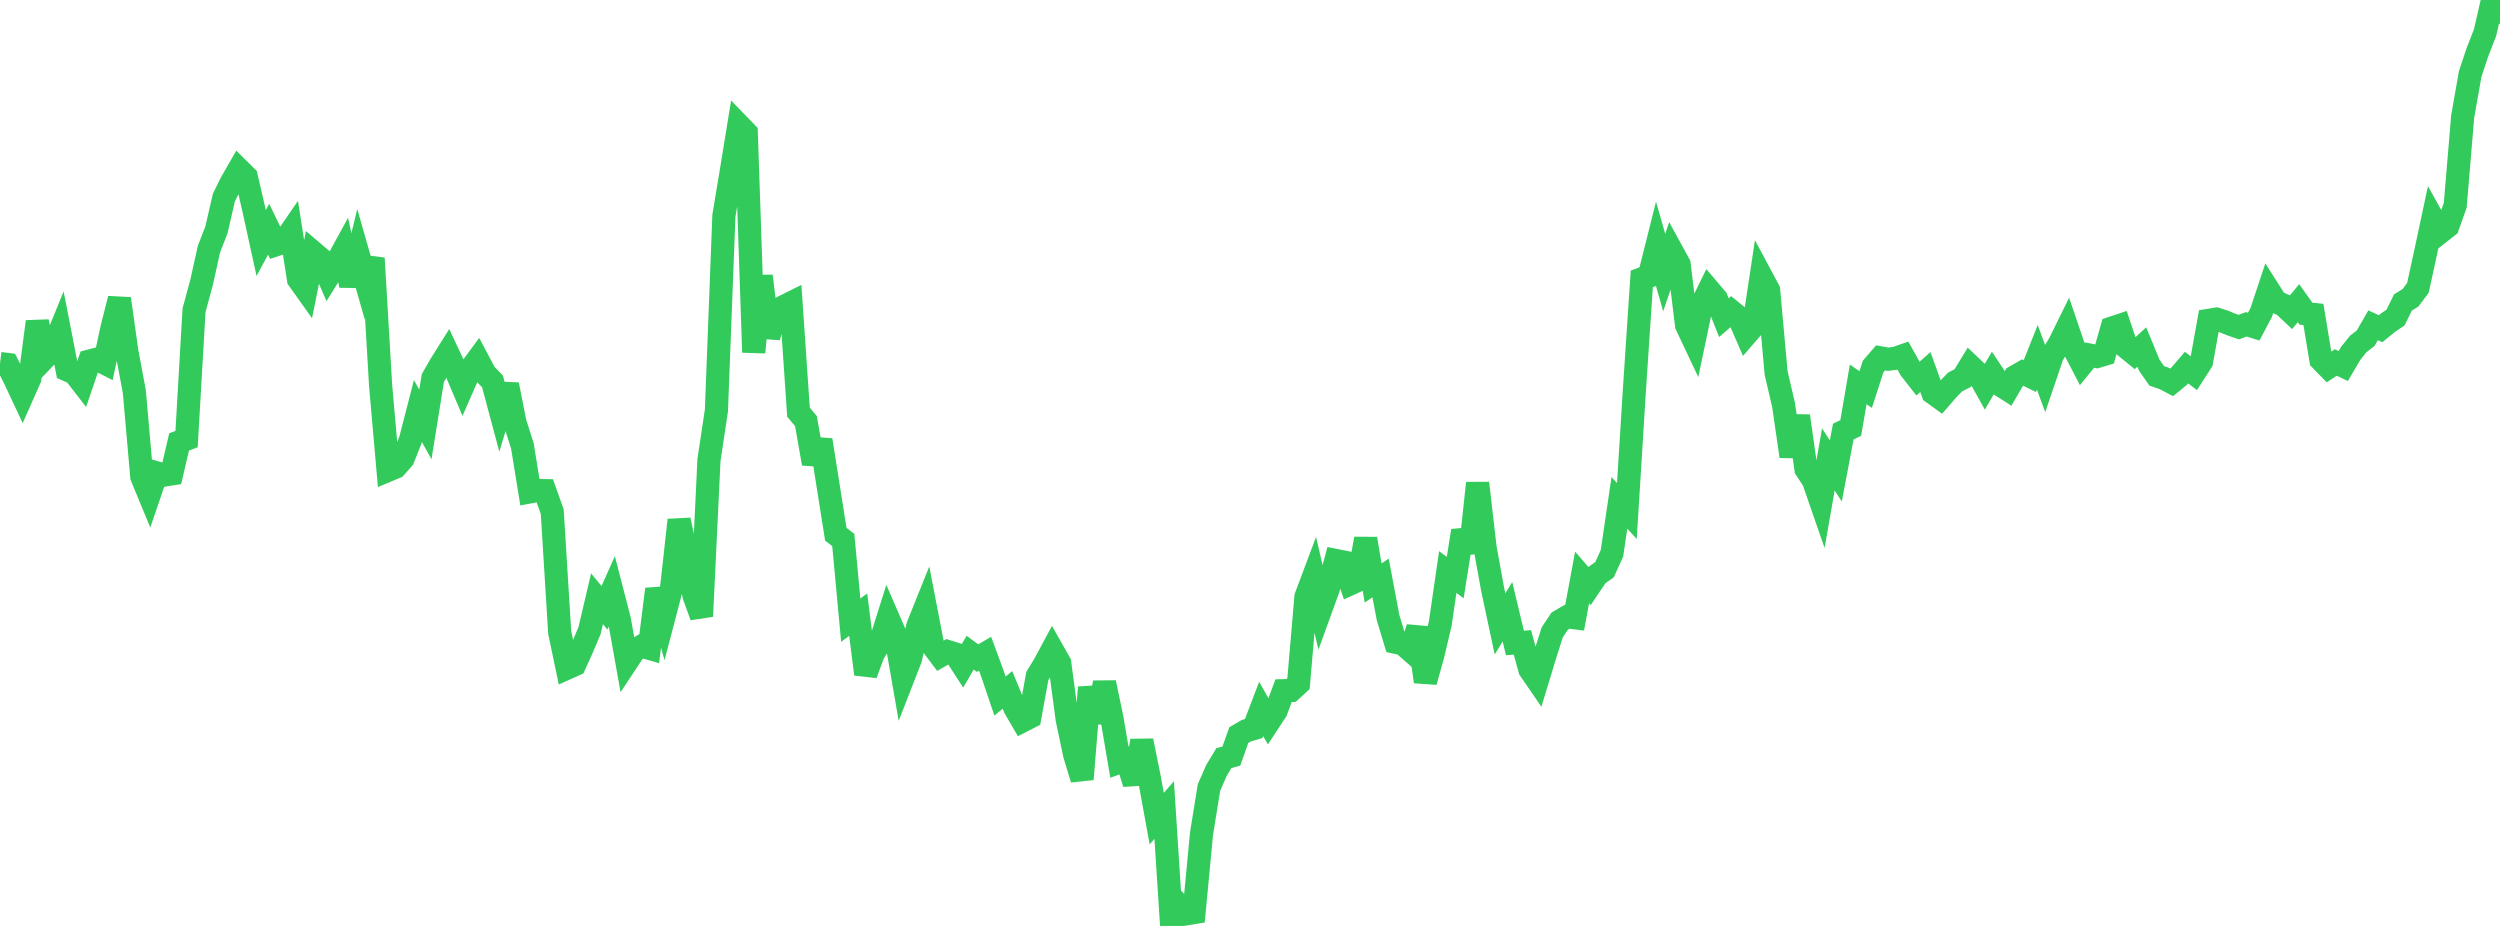 <?xml version="1.0" standalone="no"?>
<!DOCTYPE svg PUBLIC "-//W3C//DTD SVG 1.1//EN" "http://www.w3.org/Graphics/SVG/1.1/DTD/svg11.dtd">

<svg width="135" height="50" viewBox="0 0 135 50" preserveAspectRatio="none" 
  xmlns="http://www.w3.org/2000/svg"
  xmlns:xlink="http://www.w3.org/1999/xlink">


<polyline points="0.0, 19.63 0.403, 19.681 0.806, 20.486 1.209, 21.343 1.612, 20.434 2.015, 17.369 2.418, 19.321 2.821, 18.9 3.224, 17.912 3.627, 19.976 4.03, 20.154 4.433, 20.676 4.836, 19.498 5.239, 19.393 5.642, 19.6 6.045, 17.726 6.448, 16.131 6.851, 18.992 7.254, 21.149 7.657, 25.741 8.06, 26.716 8.463, 25.537 8.866, 25.655 9.269, 25.591 9.672, 23.863 10.075, 23.711 10.478, 16.751 10.881, 15.269 11.284, 13.451 11.687, 12.416 12.09, 10.667 12.493, 9.85 12.896, 9.15 13.299, 9.55 13.701, 11.287 14.104, 13.125 14.507, 12.379 14.91, 13.215 15.313, 13.081 15.716, 12.495 16.119, 15.079 16.522, 15.646 16.925, 13.64 17.328, 13.983 17.731, 14.918 18.134, 14.27 18.537, 13.534 18.94, 15.411 19.343, 13.739 19.746, 15.149 20.149, 13.945 20.552, 20.799 20.955, 25.395 21.358, 25.226 21.761, 24.77 22.164, 23.76 22.567, 22.196 22.97, 22.921 23.373, 20.417 23.776, 19.713 24.179, 19.071 24.582, 19.932 24.985, 20.882 25.388, 19.965 25.791, 19.418 26.194, 20.179 26.597, 20.602 27.0, 22.109 27.403, 20.773 27.806, 22.808 28.209, 24.084 28.612, 26.563 29.015, 26.489 29.418, 26.495 29.821, 27.631 30.224, 34.152 30.627, 36.075 31.03, 35.894 31.433, 35.005 31.836, 34.049 32.239, 32.333 32.642, 32.822 33.045, 31.919 33.448, 33.481 33.851, 35.733 34.254, 35.124 34.657, 34.891 35.06, 35.008 35.463, 31.815 35.866, 33.261 36.269, 31.724 36.672, 28.081 37.075, 29.98 37.478, 32.173 37.881, 33.28 38.284, 24.843 38.687, 22.162 39.09, 11.655 39.493, 9.229 39.896, 6.755 40.299, 7.17 40.701, 19.026 41.104, 14.905 41.507, 18.206 41.91, 16.777 42.313, 16.561 42.716, 16.36 43.119, 22.259 43.522, 22.741 43.925, 25.036 44.328, 23.762 44.731, 26.303 45.134, 28.851 45.537, 29.159 45.94, 33.491 46.343, 33.189 46.746, 36.403 47.149, 35.311 47.552, 34.648 47.955, 33.368 48.358, 34.3 48.761, 36.612 49.164, 35.578 49.567, 33.794 49.97, 32.791 50.373, 34.878 50.776, 35.414 51.179, 35.186 51.582, 35.313 51.985, 35.936 52.388, 35.245 52.791, 35.538 53.194, 35.302 53.597, 36.393 54.0, 37.586 54.403, 37.257 54.806, 38.238 55.209, 38.93 55.612, 38.724 56.015, 36.511 56.418, 35.842 56.821, 35.091 57.224, 35.802 57.627, 38.837 58.03, 40.746 58.433, 42.075 58.836, 37.12 59.239, 39.005 59.642, 36.861 60.045, 38.785 60.448, 41.156 60.851, 41.01 61.254, 42.309 61.657, 40.001 62.06, 41.992 62.463, 44.206 62.866, 43.743 63.269, 50.0 63.672, 48.902 64.075, 49.343 64.478, 49.277 64.881, 45.027 65.284, 42.53 65.687, 41.606 66.09, 40.938 66.493, 40.827 66.896, 39.695 67.299, 39.459 67.701, 39.342 68.104, 38.282 68.507, 38.998 68.91, 38.385 69.313, 37.297 69.716, 37.285 70.119, 36.916 70.522, 32.223 70.925, 31.15 71.328, 32.886 71.731, 31.777 72.134, 30.266 72.537, 30.347 72.94, 31.514 73.343, 31.331 73.746, 29.092 74.149, 31.481 74.552, 31.211 74.955, 33.349 75.358, 34.683 75.761, 34.772 76.164, 35.126 76.567, 33.903 76.97, 36.814 77.373, 35.374 77.776, 33.661 78.179, 30.89 78.582, 31.19 78.985, 28.661 79.388, 29.822 79.791, 26.088 80.194, 29.568 80.597, 31.797 81.0, 33.688 81.403, 33.036 81.806, 34.72 82.209, 34.689 82.612, 36.152 83.015, 36.74 83.418, 35.415 83.821, 34.145 84.224, 33.541 84.627, 33.305 85.03, 33.357 85.433, 31.181 85.836, 31.649 86.239, 31.05 86.642, 30.766 87.045, 29.883 87.448, 27.154 87.851, 27.596 88.254, 21.118 88.657, 15.058 89.06, 14.911 89.463, 13.304 89.866, 14.719 90.269, 13.539 90.672, 14.276 91.075, 17.56 91.478, 18.413 91.881, 16.484 92.284, 15.663 92.687, 16.138 93.09, 17.153 93.493, 16.806 93.896, 17.133 94.299, 18.06 94.701, 17.596 95.104, 14.923 95.507, 15.677 95.91, 20.139 96.313, 21.871 96.716, 24.643 97.119, 22.466 97.522, 25.333 97.925, 25.943 98.328, 27.107 98.731, 24.808 99.134, 25.432 99.537, 23.306 99.94, 23.111 100.343, 20.757 100.746, 21.036 101.149, 19.789 101.552, 19.325 101.955, 19.398 102.358, 19.347 102.761, 19.208 103.164, 19.932 103.567, 20.448 103.97, 20.091 104.373, 21.21 104.776, 21.501 105.179, 21.037 105.582, 20.623 105.985, 20.418 106.388, 19.757 106.791, 20.139 107.194, 20.86 107.597, 20.171 108.0, 20.775 108.403, 21.033 108.806, 20.344 109.209, 20.113 109.612, 20.311 110.015, 19.295 110.418, 20.387 110.821, 19.198 111.224, 18.525 111.627, 17.705 112.03, 18.89 112.433, 19.667 112.836, 19.174 113.239, 19.253 113.642, 19.131 114.045, 17.716 114.448, 17.582 114.851, 18.782 115.254, 19.11 115.657, 18.741 116.06, 19.718 116.463, 20.296 116.866, 20.436 117.269, 20.648 117.672, 20.319 118.075, 19.851 118.478, 20.158 118.881, 19.535 119.284, 17.296 119.687, 17.231 120.09, 17.362 120.493, 17.525 120.896, 17.664 121.299, 17.513 121.701, 17.638 122.104, 16.878 122.507, 15.667 122.91, 16.299 123.313, 16.479 123.716, 16.859 124.119, 16.37 124.522, 16.94 124.925, 16.98 125.328, 19.426 125.731, 19.84 126.134, 19.574 126.537, 19.765 126.94, 19.078 127.343, 18.577 127.746, 18.263 128.149, 17.566 128.552, 17.75 128.955, 17.423 129.358, 17.148 129.761, 16.33 130.164, 16.084 130.567, 15.546 130.97, 13.696 131.373, 11.81 131.776, 12.536 132.179, 12.22 132.582, 11.087 132.985, 6.294 133.388, 4 133.791, 2.793 134.194, 1.761 134.597, 0.0 135.0, 1.276" fill="none" stroke="#32ca5b" stroke-width="1.25"/>

</svg>